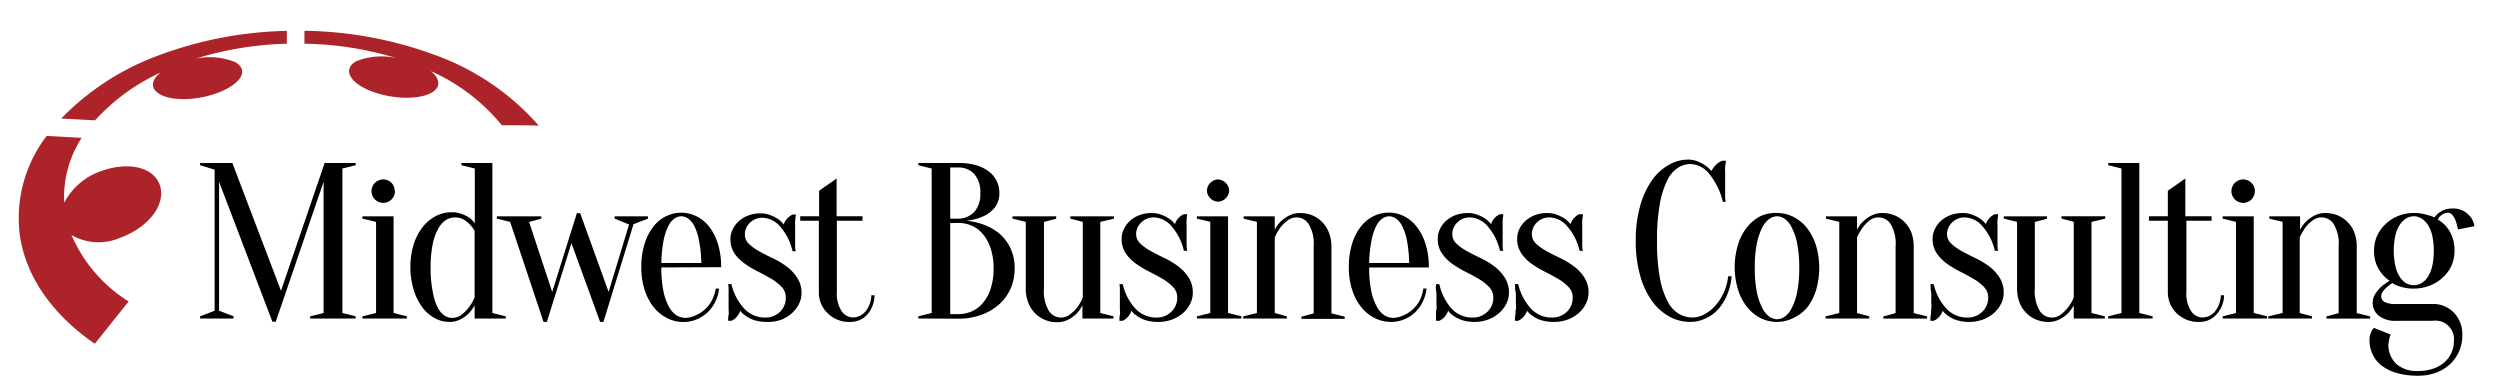 <svg id="Layer_1" data-name="Layer 1" xmlns="http://www.w3.org/2000/svg" viewBox="0 0 285.86 44.5"><defs><style>.cls-1{fill:#ac242a;}</style></defs><title>Artboard 1</title><path d="M37.12,18.64h3.55v.25l-1.52.38V35.79l1.52.38v.25H35.46v-.25L37,35.79v-15l-5.47,16h-.38l-6.1-16V35.53l1.66.64v.25H22.88v-.25l1.66-.64V19.4l-1.66-.51v-.25h3.69l5.56,14.61Z"/><path d="M43,35.79V25.37L41.44,25v-.26H45V35.79l1.53.38v.25H41.44v-.25Zm2.16-14a1.34,1.34,0,1,1-.39-.88A1.24,1.24,0,0,1,45.12,21.81Z"/><path d="M56.3,35.79l1.53.38v.25H54.27V34.9a3.61,3.61,0,0,1-1.61,1.61,2.72,2.72,0,0,1-1.31.3,3.46,3.46,0,0,1-1.62-.42,4.41,4.41,0,0,1-1.42-1.22,6.83,6.83,0,0,1-1-2,9.06,9.06,0,0,1,0-5.26,6.43,6.43,0,0,1,1.06-2,4.67,4.67,0,0,1,1.5-1.22,3.86,3.86,0,0,1,1.75-.42,3.21,3.21,0,0,1,1.22.21,3.64,3.64,0,0,1,.84.43,2.42,2.42,0,0,1,.61.63V19.27l-1.53-.38v-.25H56.3ZM52,24.86a2.06,2.06,0,0,0-1,.29,2.78,2.78,0,0,0-.89,1,6,6,0,0,0-.63,1.75,12.93,12.93,0,0,0-.24,2.72,13,13,0,0,0,.24,2.72A6.6,6.6,0,0,0,50,35.07a2.52,2.52,0,0,0,.81,1,1.63,1.63,0,0,0,.88.28,1.76,1.76,0,0,0,1.08-.36,4.28,4.28,0,0,0,.8-.79A5.17,5.17,0,0,0,54.27,34V26.39a3.83,3.83,0,0,0-.59-.77A3.27,3.27,0,0,0,53,25.1,2,2,0,0,0,52,24.86Z"/><path d="M62.53,36.81h-.38L58.33,25.37,56.81,25v-.26h5.08V25l-1.39.38,2.64,8,2.82-9h.38l3.25,9,2.34-7.71L70.28,25v-.26h3.81V25l-1.65.63L69,36.81h-.38l-3.28-9Z"/><path d="M75.62,30.58a13,13,0,0,0,.24,2.72,6.24,6.24,0,0,0,.63,1.77,2.65,2.65,0,0,0,.89,1,2,2,0,0,0,1,.28A3.11,3.11,0,0,0,79.66,36a3.4,3.4,0,0,0,1-.68,3.6,3.6,0,0,0,.75-1A4.46,4.46,0,0,0,81.84,33h.38a4.53,4.53,0,0,1-.44,1.52,4.1,4.1,0,0,1-.88,1.2,4,4,0,0,1-2.74,1.1,4.1,4.1,0,0,1-1.83-.42,4.7,4.7,0,0,1-1.54-1.22,6.24,6.24,0,0,1-1.07-2,8.22,8.22,0,0,1-.39-2.63,8.73,8.73,0,0,1,.38-2.69,6.18,6.18,0,0,1,1-1.95,4.15,4.15,0,0,1,1.44-1.18,3.9,3.9,0,0,1,1.74-.41,4,4,0,0,1,1.75.41,4.15,4.15,0,0,1,1.44,1.18,6.18,6.18,0,0,1,1,1.95,8.73,8.73,0,0,1,.38,2.69Zm2.28-5.85a1.46,1.46,0,0,0-.76.25,2.24,2.24,0,0,0-.71.85,6.24,6.24,0,0,0-.55,1.64,15.42,15.42,0,0,0-.26,2.6h4.57a14.33,14.33,0,0,0-.27-2.6,5.92,5.92,0,0,0-.54-1.64,2.24,2.24,0,0,0-.71-.85A1.46,1.46,0,0,0,77.9,24.73Z"/><path d="M87.69,36.81a4.79,4.79,0,0,1-1.4-.19,3.58,3.58,0,0,1-.94-.45,2.75,2.75,0,0,1-.71-.64,1.88,1.88,0,0,1-1,1.15h-.38c0-.22,0-.45.05-.69s0-.42,0-.65,0-.46,0-.69,0-.51,0-.77,0-.48,0-.68,0-.48-.05-.71h.38a6,6,0,0,0,1.48,2.82,3.19,3.19,0,0,0,2.33,1,2.41,2.41,0,0,0,1.75-.66A2.22,2.22,0,0,0,89.85,34a1.69,1.69,0,0,0-.47-1.19,5.39,5.39,0,0,0-1.18-.93c-.48-.28-1-.56-1.53-.83a10.91,10.91,0,0,1-1.52-.91A4.64,4.64,0,0,1,84,29a2.86,2.86,0,0,1-.48-1.67,2.54,2.54,0,0,1,.26-1.1,3,3,0,0,1,.7-.94,3.38,3.38,0,0,1,1.08-.65,3.92,3.92,0,0,1,1.4-.24,2.91,2.91,0,0,1,1.15.21,4.2,4.2,0,0,1,.85.43,3.05,3.05,0,0,1,.66.63,1.69,1.69,0,0,1,.42-.71,1.74,1.74,0,0,1,.6-.43H91c0,.22-.06.45-.08.69s0,.42,0,.66,0,.46,0,.68,0,.52,0,.78,0,.49,0,.7,0,.46.08.68h-.38a6.44,6.44,0,0,0-1.42-2.82,2.77,2.77,0,0,0-2-1,2,2,0,0,0-1.45.57,1.83,1.83,0,0,0-.58,1.34,1.47,1.47,0,0,0,.48,1.09,5.59,5.59,0,0,0,1.19.85c.48.27,1,.53,1.57.8a9.22,9.22,0,0,1,1.56.94,5,5,0,0,1,1.19,1.28,3.07,3.07,0,0,1,.49,1.77,2.79,2.79,0,0,1-.29,1.21,3.64,3.64,0,0,1-.82,1.07,4.15,4.15,0,0,1-1.24.75A4.58,4.58,0,0,1,87.69,36.81Z"/><path d="M98.62,24.73v.51H95.69v8.11a3.64,3.64,0,0,0,.56,2.25,1.61,1.61,0,0,0,1.22.7,1.9,1.9,0,0,0,1.46-.65,3,3,0,0,0,.7-1.89H100A3.44,3.44,0,0,1,99.14,36a2.56,2.56,0,0,1-1.92.81,3.49,3.49,0,0,1-2.59-1,3.29,3.29,0,0,1-1-2.47V25.24H91.5v-.51h2.16V21.81l2-1.4v4.32Z"/><path d="M105,36.42v-.25l1.53-.38V19.27L105,18.89v-.25h4.57a7.16,7.16,0,0,1,2.08.26,4.45,4.45,0,0,1,1.46.74,3,3,0,0,1,.87,1.09,3,3,0,0,1,.29,1.34,2.61,2.61,0,0,1-.59,1.74,3.62,3.62,0,0,1-.61.56,3.75,3.75,0,0,1-.7.39,6.08,6.08,0,0,1-1.91.48,7.62,7.62,0,0,1,2.8.79,6.72,6.72,0,0,1,1,.67,4.89,4.89,0,0,1,.89,1,5,5,0,0,1,.63,1.32,5.34,5.34,0,0,1,.24,1.72,5.55,5.55,0,0,1-.45,2.23,5.36,5.36,0,0,1-1.31,1.82A6.24,6.24,0,0,1,112.21,36a7.48,7.48,0,0,1-2.67.44ZM108.65,25h.89a2.56,2.56,0,0,0,1.85-.75,3,3,0,0,0,.7-2.17,3.1,3.1,0,0,0-.7-2.19,2.44,2.44,0,0,0-1.85-.74h-.89Zm0,.51V35.92h.89a3.93,3.93,0,0,0,1.61-.33,3.52,3.52,0,0,0,1.28-1,5,5,0,0,0,.86-1.62,7.34,7.34,0,0,0,.32-2.26,7.25,7.25,0,0,0-.32-2.26,4.94,4.94,0,0,0-.86-1.63,3.49,3.49,0,0,0-1.28-1,3.93,3.93,0,0,0-1.61-.33Z"/><path d="M125.81,25.37V35.79l1.52.38v.25h-3.56V34.9a3.73,3.73,0,0,1-.71,1,3.77,3.77,0,0,1-.9.64,2.67,2.67,0,0,1-1.31.3,3.62,3.62,0,0,1-1.41-.28,3.46,3.46,0,0,1-1.88-2,4.35,4.35,0,0,1-.27-1.57V25.37L115.77,25v-.26h5V25l-1.4.38V33a4.34,4.34,0,0,0,.57,2.56,1.66,1.66,0,0,0,1.33.75,1.71,1.71,0,0,0,1.08-.36,4.34,4.34,0,0,0,.81-.79,4.79,4.79,0,0,0,.65-1.14V25.37L122.38,25v-.26h5V25Z"/><path d="M132.42,36.81a4.74,4.74,0,0,1-1.4-.19,3.43,3.43,0,0,1-.94-.45,2.6,2.6,0,0,1-.71-.64,1.88,1.88,0,0,1-1,1.15H128c0-.22,0-.45.05-.69s0-.42,0-.65,0-.46,0-.69,0-.51,0-.77,0-.48,0-.68,0-.48-.05-.71h.38a6.08,6.08,0,0,0,1.47,2.82,3.22,3.22,0,0,0,2.34,1,2.38,2.38,0,0,0,1.74-.66,2.19,2.19,0,0,0,.68-1.63,1.69,1.69,0,0,0-.47-1.19,5.39,5.39,0,0,0-1.18-.93c-.48-.28-1-.56-1.53-.83a11.65,11.65,0,0,1-1.53-.91,5,5,0,0,1-1.18-1.2,2.93,2.93,0,0,1-.47-1.67,2.54,2.54,0,0,1,.26-1.1,3,3,0,0,1,.7-.94,3.38,3.38,0,0,1,1.08-.65,3.92,3.92,0,0,1,1.4-.24,3,3,0,0,1,1.15.21,4.49,4.49,0,0,1,.85.43,3.05,3.05,0,0,1,.66.63,1.69,1.69,0,0,1,.42-.71,1.65,1.65,0,0,1,.6-.43h.38a5,5,0,0,0-.07.69,6.5,6.5,0,0,0,0,.66c0,.23,0,.46,0,.68s0,.52,0,.78,0,.49,0,.7a4.89,4.89,0,0,0,.07.68h-.38a6.44,6.44,0,0,0-1.42-2.82,2.77,2.77,0,0,0-2-1,2,2,0,0,0-1.45.57,1.84,1.84,0,0,0-.59,1.34,1.48,1.48,0,0,0,.49,1.09,5.59,5.59,0,0,0,1.19.85c.48.27,1,.53,1.57.8a10.09,10.09,0,0,1,1.56.94,5,5,0,0,1,1.19,1.28,3.14,3.14,0,0,1,.48,1.77,2.66,2.66,0,0,1-.29,1.21,3.45,3.45,0,0,1-.81,1.07,4.08,4.08,0,0,1-1.25.75A4.48,4.48,0,0,1,132.42,36.81Z"/><path d="M138.39,35.79V25.37L136.86,25v-.26h3.56V35.79l1.53.38v.25h-5.09v-.25Zm2.16-14a1.34,1.34,0,0,1-1.27,1.27,1.23,1.23,0,0,1-.88-.39,1.19,1.19,0,0,1,0-1.76,1.23,1.23,0,0,1,.88-.39,1.34,1.34,0,0,1,1.27,1.27Z"/><path d="M143.72,35.79V25.37L142.2,25v-.26h3.56v1.53a3.81,3.81,0,0,1,.68-.94,4,4,0,0,1,.92-.66,2.63,2.63,0,0,1,1.32-.31,3.62,3.62,0,0,1,1.41.28,3.46,3.46,0,0,1,1.88,2,4.35,4.35,0,0,1,.27,1.57v7.62l1.52.38v.25h-4.95v-.25l1.4-.38V28.17a4.33,4.33,0,0,0-.58-2.56,1.64,1.64,0,0,0-1.33-.75,1.7,1.7,0,0,0-1.09.36,4.17,4.17,0,0,0-.79.78,5.39,5.39,0,0,0-.66,1.15v8.64l1.39.38v.25h-5v-.25Z"/><path d="M156.56,30.58a13,13,0,0,0,.24,2.72,5.93,5.93,0,0,0,.64,1.77,2.57,2.57,0,0,0,.89,1,2,2,0,0,0,1,.28A3.07,3.07,0,0,0,160.6,36a3.29,3.29,0,0,0,1-.68,3.6,3.6,0,0,0,.75-1,4.47,4.47,0,0,0,.4-1.33h.37a4.53,4.53,0,0,1-.44,1.52,4.25,4.25,0,0,1-.87,1.2,3.94,3.94,0,0,1-1.24.8,3.77,3.77,0,0,1-1.51.3,4.16,4.16,0,0,1-1.83-.42,4.7,4.7,0,0,1-1.54-1.22,6.24,6.24,0,0,1-1.07-2,8.22,8.22,0,0,1-.39-2.63,8.73,8.73,0,0,1,.38-2.69,6.18,6.18,0,0,1,1-1.95,4.24,4.24,0,0,1,1.44-1.18,4,4,0,0,1,1.75-.41,3.9,3.9,0,0,1,1.74.41A4.27,4.27,0,0,1,162,25.94a6.16,6.16,0,0,1,1,1.95,8.73,8.73,0,0,1,.38,2.69Zm2.29-5.85a1.46,1.46,0,0,0-.77.25,2.24,2.24,0,0,0-.71.85,5.92,5.92,0,0,0-.54,1.64,14.33,14.33,0,0,0-.27,2.6h4.57a15.42,15.42,0,0,0-.26-2.6,6.24,6.24,0,0,0-.55-1.64,2.24,2.24,0,0,0-.71-.85A1.46,1.46,0,0,0,158.85,24.73Z"/><path d="M168.63,36.81a4.79,4.79,0,0,1-1.4-.19,3.58,3.58,0,0,1-.94-.45,2.6,2.6,0,0,1-.71-.64,1.88,1.88,0,0,1-1,1.15h-.38c0-.22,0-.45,0-.69s0-.42.05-.65,0-.46,0-.69,0-.51,0-.77,0-.48-.05-.68,0-.48,0-.71h.38A6.19,6.19,0,0,0,166,35.31a3.2,3.2,0,0,0,2.34,1,2.34,2.34,0,0,0,1.73-.66,2.15,2.15,0,0,0,.68-1.63,1.69,1.69,0,0,0-.47-1.19,5.17,5.17,0,0,0-1.18-.93c-.48-.28-1-.56-1.53-.83a10.91,10.91,0,0,1-1.52-.91,4.8,4.8,0,0,1-1.18-1.2,2.85,2.85,0,0,1-.47-1.67,2.52,2.52,0,0,1,.25-1.1,3,3,0,0,1,.7-.94,3.49,3.49,0,0,1,1.08-.65,3.92,3.92,0,0,1,1.4-.24,2.91,2.91,0,0,1,1.15.21,4.2,4.2,0,0,1,.85.43,3.36,3.36,0,0,1,.67.63,1.51,1.51,0,0,1,.42-.71,1.63,1.63,0,0,1,.59-.43h.38c0,.22-.06.45-.07.69s0,.42,0,.66,0,.46,0,.68,0,.52,0,.78,0,.49,0,.7,0,.46.07.68h-.38a6.34,6.34,0,0,0-1.42-2.82,2.77,2.77,0,0,0-2-1,2,2,0,0,0-1.45.57,1.83,1.83,0,0,0-.58,1.34,1.47,1.47,0,0,0,.48,1.09,5.59,5.59,0,0,0,1.19.85c.48.27,1,.53,1.57.8a9.22,9.22,0,0,1,1.56.94,5,5,0,0,1,1.19,1.28,3.07,3.07,0,0,1,.49,1.77,2.79,2.79,0,0,1-.29,1.21,3.64,3.64,0,0,1-.82,1.07,4,4,0,0,1-1.24.75A4.5,4.5,0,0,1,168.63,36.81Z"/><path d="M177.65,36.81a4.79,4.79,0,0,1-1.4-.19,3.36,3.36,0,0,1-.93-.45,2.8,2.8,0,0,1-.72-.64,1.88,1.88,0,0,1-1,1.15h-.38c0-.22,0-.45.05-.69s0-.42.06-.65,0-.46,0-.69,0-.51,0-.77,0-.48-.06-.68,0-.48-.05-.71h.38a6.19,6.19,0,0,0,1.48,2.82,3.2,3.2,0,0,0,2.34,1,2.38,2.38,0,0,0,1.74-.66,2.18,2.18,0,0,0,.67-1.63,1.64,1.64,0,0,0-.47-1.19,5.17,5.17,0,0,0-1.18-.93c-.48-.28-1-.56-1.53-.83a10.91,10.91,0,0,1-1.52-.91,4.8,4.8,0,0,1-1.18-1.2,2.93,2.93,0,0,1-.47-1.67,2.52,2.52,0,0,1,.25-1.1,3,3,0,0,1,.7-.94,3.61,3.61,0,0,1,1.08-.65,3.92,3.92,0,0,1,1.4-.24,3,3,0,0,1,1.16.21,4.49,4.49,0,0,1,.85.43,3.59,3.59,0,0,1,.66.63,1.59,1.59,0,0,1,.42-.71,1.65,1.65,0,0,1,.6-.43H181c0,.22-.06.45-.08.69s0,.42,0,.66,0,.46,0,.68,0,.52,0,.78,0,.49,0,.7,0,.46.08.68h-.38a6.45,6.45,0,0,0-1.43-2.82,2.77,2.77,0,0,0-2-1,2,2,0,0,0-1.45.57,1.87,1.87,0,0,0-.58,1.34,1.47,1.47,0,0,0,.48,1.09,5.42,5.42,0,0,0,1.2.85c.47.27,1,.53,1.56.8a9.22,9.22,0,0,1,1.56.94,4.87,4.87,0,0,1,1.2,1.28,3.14,3.14,0,0,1,.48,1.77,2.79,2.79,0,0,1-.29,1.21,3.78,3.78,0,0,1-.81,1.07,4.2,4.2,0,0,1-1.25.75A4.5,4.5,0,0,1,177.65,36.81Z"/><path d="M193.28,18.76a2.75,2.75,0,0,0-1.4.41,3.54,3.54,0,0,0-1.22,1.41,10.13,10.13,0,0,0-.86,2.69,22.87,22.87,0,0,0-.33,4.26,22.87,22.87,0,0,0,.33,4.26,9.39,9.39,0,0,0,.89,2.69,3.39,3.39,0,0,0,1.3,1.41,3.15,3.15,0,0,0,1.55.41,2.87,2.87,0,0,0,1.34-.36,4.34,4.34,0,0,0,1.26-1,5.9,5.9,0,0,0,1.46-3.35H198a6.89,6.89,0,0,1-.5,2.09,6.17,6.17,0,0,1-1,1.65A4.4,4.4,0,0,1,195,36.42a4,4,0,0,1-1.73.39,5,5,0,0,1-2.31-.57,6,6,0,0,1-2-1.73,9.1,9.1,0,0,1-1.39-2.9,14.17,14.17,0,0,1-.53-4.08,14.17,14.17,0,0,1,.53-4.08,9.3,9.3,0,0,1,1.37-2.9,5.83,5.83,0,0,1,1.92-1.72,4.43,4.43,0,0,1,2.16-.58,2.8,2.8,0,0,1,1.1.21,4.07,4.07,0,0,1,.86.45,4.33,4.33,0,0,1,.71.64,2.77,2.77,0,0,1,.54-.72,1.64,1.64,0,0,1,.73-.45h.38c0,.26-.06.51-.08.76s0,.49,0,.75,0,.52,0,.78,0,.57,0,.85,0,.54,0,.78,0,.53.08.78H197a8,8,0,0,0-1.57-3.21A2.82,2.82,0,0,0,193.28,18.76Z"/><path d="M203.19,24.35a4.15,4.15,0,0,1,1.82.42A4.73,4.73,0,0,1,206.56,26a6.24,6.24,0,0,1,1.07,2,9.06,9.06,0,0,1,0,5.26,6.24,6.24,0,0,1-1.07,2A4.73,4.73,0,0,1,205,36.39a4.18,4.18,0,0,1-3.65,0,4.77,4.77,0,0,1-1.53-1.22,6,6,0,0,1-1.07-2,8.85,8.85,0,0,1,0-5.26,6,6,0,0,1,1.07-2,4.77,4.77,0,0,1,1.53-1.22A4.16,4.16,0,0,1,203.19,24.35Zm0,.38a1.52,1.52,0,0,0-.87.3,2.58,2.58,0,0,0-.82,1,7,7,0,0,0-.61,1.79,13.69,13.69,0,0,0-.24,2.8,13.69,13.69,0,0,0,.24,2.8,7,7,0,0,0,.61,1.79,2.67,2.67,0,0,0,.82,1,1.51,1.51,0,0,0,.87.29,1.56,1.56,0,0,0,.88-.29,2.56,2.56,0,0,0,.81-1,6.64,6.64,0,0,0,.61-1.79,13.69,13.69,0,0,0,.24-2.8,13.69,13.69,0,0,0-.24-2.8,6.64,6.64,0,0,0-.61-1.79,2.48,2.48,0,0,0-.81-1A1.58,1.58,0,0,0,203.19,24.73Z"/><path d="M210.31,35.79V25.37L208.78,25v-.26h3.56v1.53a3.61,3.61,0,0,1,.69-.94,3.88,3.88,0,0,1,.91-.66,2.66,2.66,0,0,1,1.32-.31,3.62,3.62,0,0,1,1.41.28,3.46,3.46,0,0,1,1.13.78,3.42,3.42,0,0,1,.76,1.19,4.57,4.57,0,0,1,.26,1.57v7.62l1.53.38v.25h-5v-.25l1.4-.38V28.17a4.34,4.34,0,0,0-.57-2.56,1.67,1.67,0,0,0-1.34-.75,1.7,1.7,0,0,0-1.09.36A4.49,4.49,0,0,0,213,26a6.39,6.39,0,0,0-.66,1.15v8.64l1.4.38v.25h-5v-.25Z"/><path d="M225.17,36.81a4.72,4.72,0,0,1-1.39-.19,3.58,3.58,0,0,1-.94-.45,2.6,2.6,0,0,1-.71-.64,1.67,1.67,0,0,1-.42.72,1.74,1.74,0,0,1-.6.43h-.38c0-.22,0-.45.05-.69s0-.42.05-.65,0-.46,0-.69,0-.51,0-.77,0-.48-.05-.68,0-.48-.05-.71h.38a6.08,6.08,0,0,0,1.47,2.82,3.2,3.2,0,0,0,2.34,1,2.38,2.38,0,0,0,1.74-.66,2.19,2.19,0,0,0,.68-1.63,1.69,1.69,0,0,0-.47-1.19,5.23,5.23,0,0,0-1.19-.93c-.47-.28-1-.56-1.52-.83a11.65,11.65,0,0,1-1.53-.91,5,5,0,0,1-1.18-1.2,2.93,2.93,0,0,1-.47-1.67,2.54,2.54,0,0,1,.26-1.1,3,3,0,0,1,.7-.94,3.38,3.38,0,0,1,1.08-.65,3.9,3.9,0,0,1,1.39-.24,3,3,0,0,1,1.16.21,4.49,4.49,0,0,1,.85.43,3.3,3.3,0,0,1,.66.63,1.69,1.69,0,0,1,.42-.71,1.65,1.65,0,0,1,.6-.43h.38c0,.22-.06.45-.08.69s0,.42,0,.66,0,.46,0,.68,0,.52,0,.78,0,.49,0,.7,0,.46.08.68h-.38a6.35,6.35,0,0,0-1.43-2.82,2.74,2.74,0,0,0-2-1,2,2,0,0,0-1.45.57,1.84,1.84,0,0,0-.59,1.34,1.48,1.48,0,0,0,.49,1.09,5.59,5.59,0,0,0,1.19.85c.48.27,1,.53,1.56.8a9.74,9.74,0,0,1,1.57.94,5,5,0,0,1,1.19,1.28,3.14,3.14,0,0,1,.48,1.77,2.66,2.66,0,0,1-.29,1.21,3.45,3.45,0,0,1-.81,1.07,4.08,4.08,0,0,1-1.25.75A4.5,4.5,0,0,1,225.17,36.81Z"/><path d="M239.15,25.37V35.79l1.53.38v.25h-3.56V34.9a3.61,3.61,0,0,1-1.61,1.61,2.7,2.7,0,0,1-1.31.3,3.62,3.62,0,0,1-1.41-.28,3.46,3.46,0,0,1-1.13-.78,3.26,3.26,0,0,1-.75-1.19,4.35,4.35,0,0,1-.27-1.57V25.37L229.12,25v-.26h4.95V25l-1.4.38V33a4.34,4.34,0,0,0,.57,2.56,1.67,1.67,0,0,0,1.34.75,1.73,1.73,0,0,0,1.08-.36,4.28,4.28,0,0,0,.8-.79,4.81,4.81,0,0,0,.66-1.14V25.37l-1.4-.38v-.26h5V25Z"/><path d="M242.58,35.79V19.27l-1.52-.38v-.25h3.56V35.79l1.52.38v.25h-5.08v-.25Z"/><path d="M252.88,24.73v.51H250v8.11a3.64,3.64,0,0,0,.56,2.25,1.61,1.61,0,0,0,1.22.7,1.91,1.91,0,0,0,1.46-.65,3.08,3.08,0,0,0,.7-1.89h.38A3.44,3.44,0,0,1,253.4,36a2.56,2.56,0,0,1-1.92.81,3.53,3.53,0,0,1-2.6-1,3.32,3.32,0,0,1-1-2.47V25.24h-2.16v-.51h2.16V21.81l2-1.4v4.32Z"/><path d="M255.67,35.79V25.37L254.15,25v-.26h3.55V35.79l1.53.38v.25h-5.08v-.25Zm2.16-14a1.34,1.34,0,1,1-.39-.88A1.24,1.24,0,0,1,257.83,21.81Z"/><path d="M261,35.79V25.37L259.48,25v-.26H263v1.53a3.61,3.61,0,0,1,.69-.94,3.88,3.88,0,0,1,.91-.66,2.66,2.66,0,0,1,1.32-.31,3.71,3.71,0,0,1,1.42.28,3.53,3.53,0,0,1,1.12.78,3.26,3.26,0,0,1,.75,1.19,4.35,4.35,0,0,1,.27,1.57v7.62l1.53.38v.25h-5v-.25l1.4-.38V28.17a4.34,4.34,0,0,0-.57-2.56,1.67,1.67,0,0,0-1.34-.75,1.7,1.7,0,0,0-1.09.36,4.17,4.17,0,0,0-.79.78,6.39,6.39,0,0,0-.66,1.15v8.64l1.4.38v.25h-5v-.25Z"/><path d="M276.51,42.42a5.32,5.32,0,0,0,1.7-.26,3.85,3.85,0,0,0,1.29-.73,3.34,3.34,0,0,0,.8-1.07,3.13,3.13,0,0,0,.28-1.27,2.13,2.13,0,0,0-2.42-2.41h-4.07a3.09,3.09,0,0,1-2.11-.59,1.91,1.91,0,0,1-.39-2.47,4.72,4.72,0,0,1,.65-.8,6.6,6.6,0,0,1,1-.72,3.61,3.61,0,0,1-.89-.81,4.2,4.2,0,0,1-.63-1.07,4.15,4.15,0,0,1-.26-1.55,4.23,4.23,0,0,1,.34-1.7,4.37,4.37,0,0,1,1-1.37,4.43,4.43,0,0,1,1.45-.92,5,5,0,0,1,1.83-.33,4.6,4.6,0,0,1,.84.08,6.18,6.18,0,0,1,.74.18,4,4,0,0,1,.71.25,2.88,2.88,0,0,1,.48-.51,2.55,2.55,0,0,1,.64-.35,2.47,2.47,0,0,1,.91-.16,2.51,2.51,0,0,1,1.36.32,3.17,3.17,0,0,1,.78.7,2.66,2.66,0,0,1,.4,1l-1.9.38a5.17,5.17,0,0,0-.23-.94,2.12,2.12,0,0,0-.36-.66.67.67,0,0,0-.56-.31,1.06,1.06,0,0,0-.5.13,2,2,0,0,0-.36.25,1.48,1.48,0,0,0-.28.39,3.71,3.71,0,0,1,1.43,1.49,4.38,4.38,0,0,1,.48,2.06,4.42,4.42,0,0,1-.34,1.71,4.24,4.24,0,0,1-1,1.37,4.41,4.41,0,0,1-1.45.91A5,5,0,0,1,276,33a4.75,4.75,0,0,1-1-.09,5.62,5.62,0,0,1-.77-.21,2.86,2.86,0,0,1-.68-.33,4.64,4.64,0,0,0-.64.48,2.3,2.3,0,0,0-.44.49.94.94,0,0,0-.19.55.75.75,0,0,0,.35.63,2.85,2.85,0,0,0,1.42.24h4.07a3.27,3.27,0,0,1,2.48,1,3.54,3.54,0,0,1,.95,2.6,4.44,4.44,0,0,1-.36,1.79,4.51,4.51,0,0,1-1,1.45,4.89,4.89,0,0,1-1.6,1,5.84,5.84,0,0,1-2.09.36,8.73,8.73,0,0,1-2.48-.32,5.25,5.25,0,0,1-1.74-.87,3.5,3.5,0,0,1-1-1.28,3.74,3.74,0,0,1-.34-1.6,2.25,2.25,0,0,1,.07-.6,2.82,2.82,0,0,1,.18-.44,1.38,1.38,0,0,1,.26-.36l1.9.76a4.57,4.57,0,0,0-.25,1.15,3,3,0,0,0,.9,2.21A3.54,3.54,0,0,0,276.51,42.42ZM276,32.61a1.8,1.8,0,0,0,.84-.21,2.21,2.21,0,0,0,.74-.7,4,4,0,0,0,.52-1.23,8.57,8.57,0,0,0,0-3.59,3.83,3.83,0,0,0-.52-1.22,2.43,2.43,0,0,0-.74-.7,1.65,1.65,0,0,0-1.68,0,2.41,2.41,0,0,0-.73.7,3.62,3.62,0,0,0-.52,1.22,8.16,8.16,0,0,0,0,3.59,3.77,3.77,0,0,0,.52,1.23,2.19,2.19,0,0,0,.73.7A1.8,1.8,0,0,0,276,32.61Z"/><path class="cls-1" d="M2.31,27.21c.83,4.79,3.92,8.92,8.53,12.1l3.87-4.84a16.82,16.82,0,0,1-6.54-7.6,6.19,6.19,0,0,0,5.59.31C17,26,19,23.36,18.29,21.21s-3.66-2.74-6.65-1.67a7.5,7.5,0,0,0-4.3,3.64,12.49,12.49,0,0,1,2-7.42l-4-.22A15.43,15.43,0,0,0,2.31,27.21Z"/><path class="cls-1" d="M18.12,6.34A29.82,29.82,0,0,0,7,13.55l3.87.21a23.3,23.3,0,0,1,7.49-5.47c-1,.81-1.19,1.72-.29,2.35,1.4,1,4.63.9,7.16-.16s3.17-2.54,1.64-3.39a7.76,7.76,0,0,0-4.54-.37A38.42,38.42,0,0,1,32.8,5V3.53A44.32,44.32,0,0,0,18.12,6.34Z"/><path class="cls-1" d="M49.55,6.22a44.81,44.81,0,0,0-14.74-2.7V5A37.83,37.83,0,0,1,45.28,6.63,7.82,7.82,0,0,0,40.74,7c-1.55.86-.87,2.38,1.59,3.38s5.77,1.08,7.19.11c.92-.63.74-1.55-.25-2.36a22.13,22.13,0,0,1,8.11,6.19c1.44,0,2.85,0,4.23.05A28.65,28.65,0,0,0,49.55,6.22Z"/></svg>
